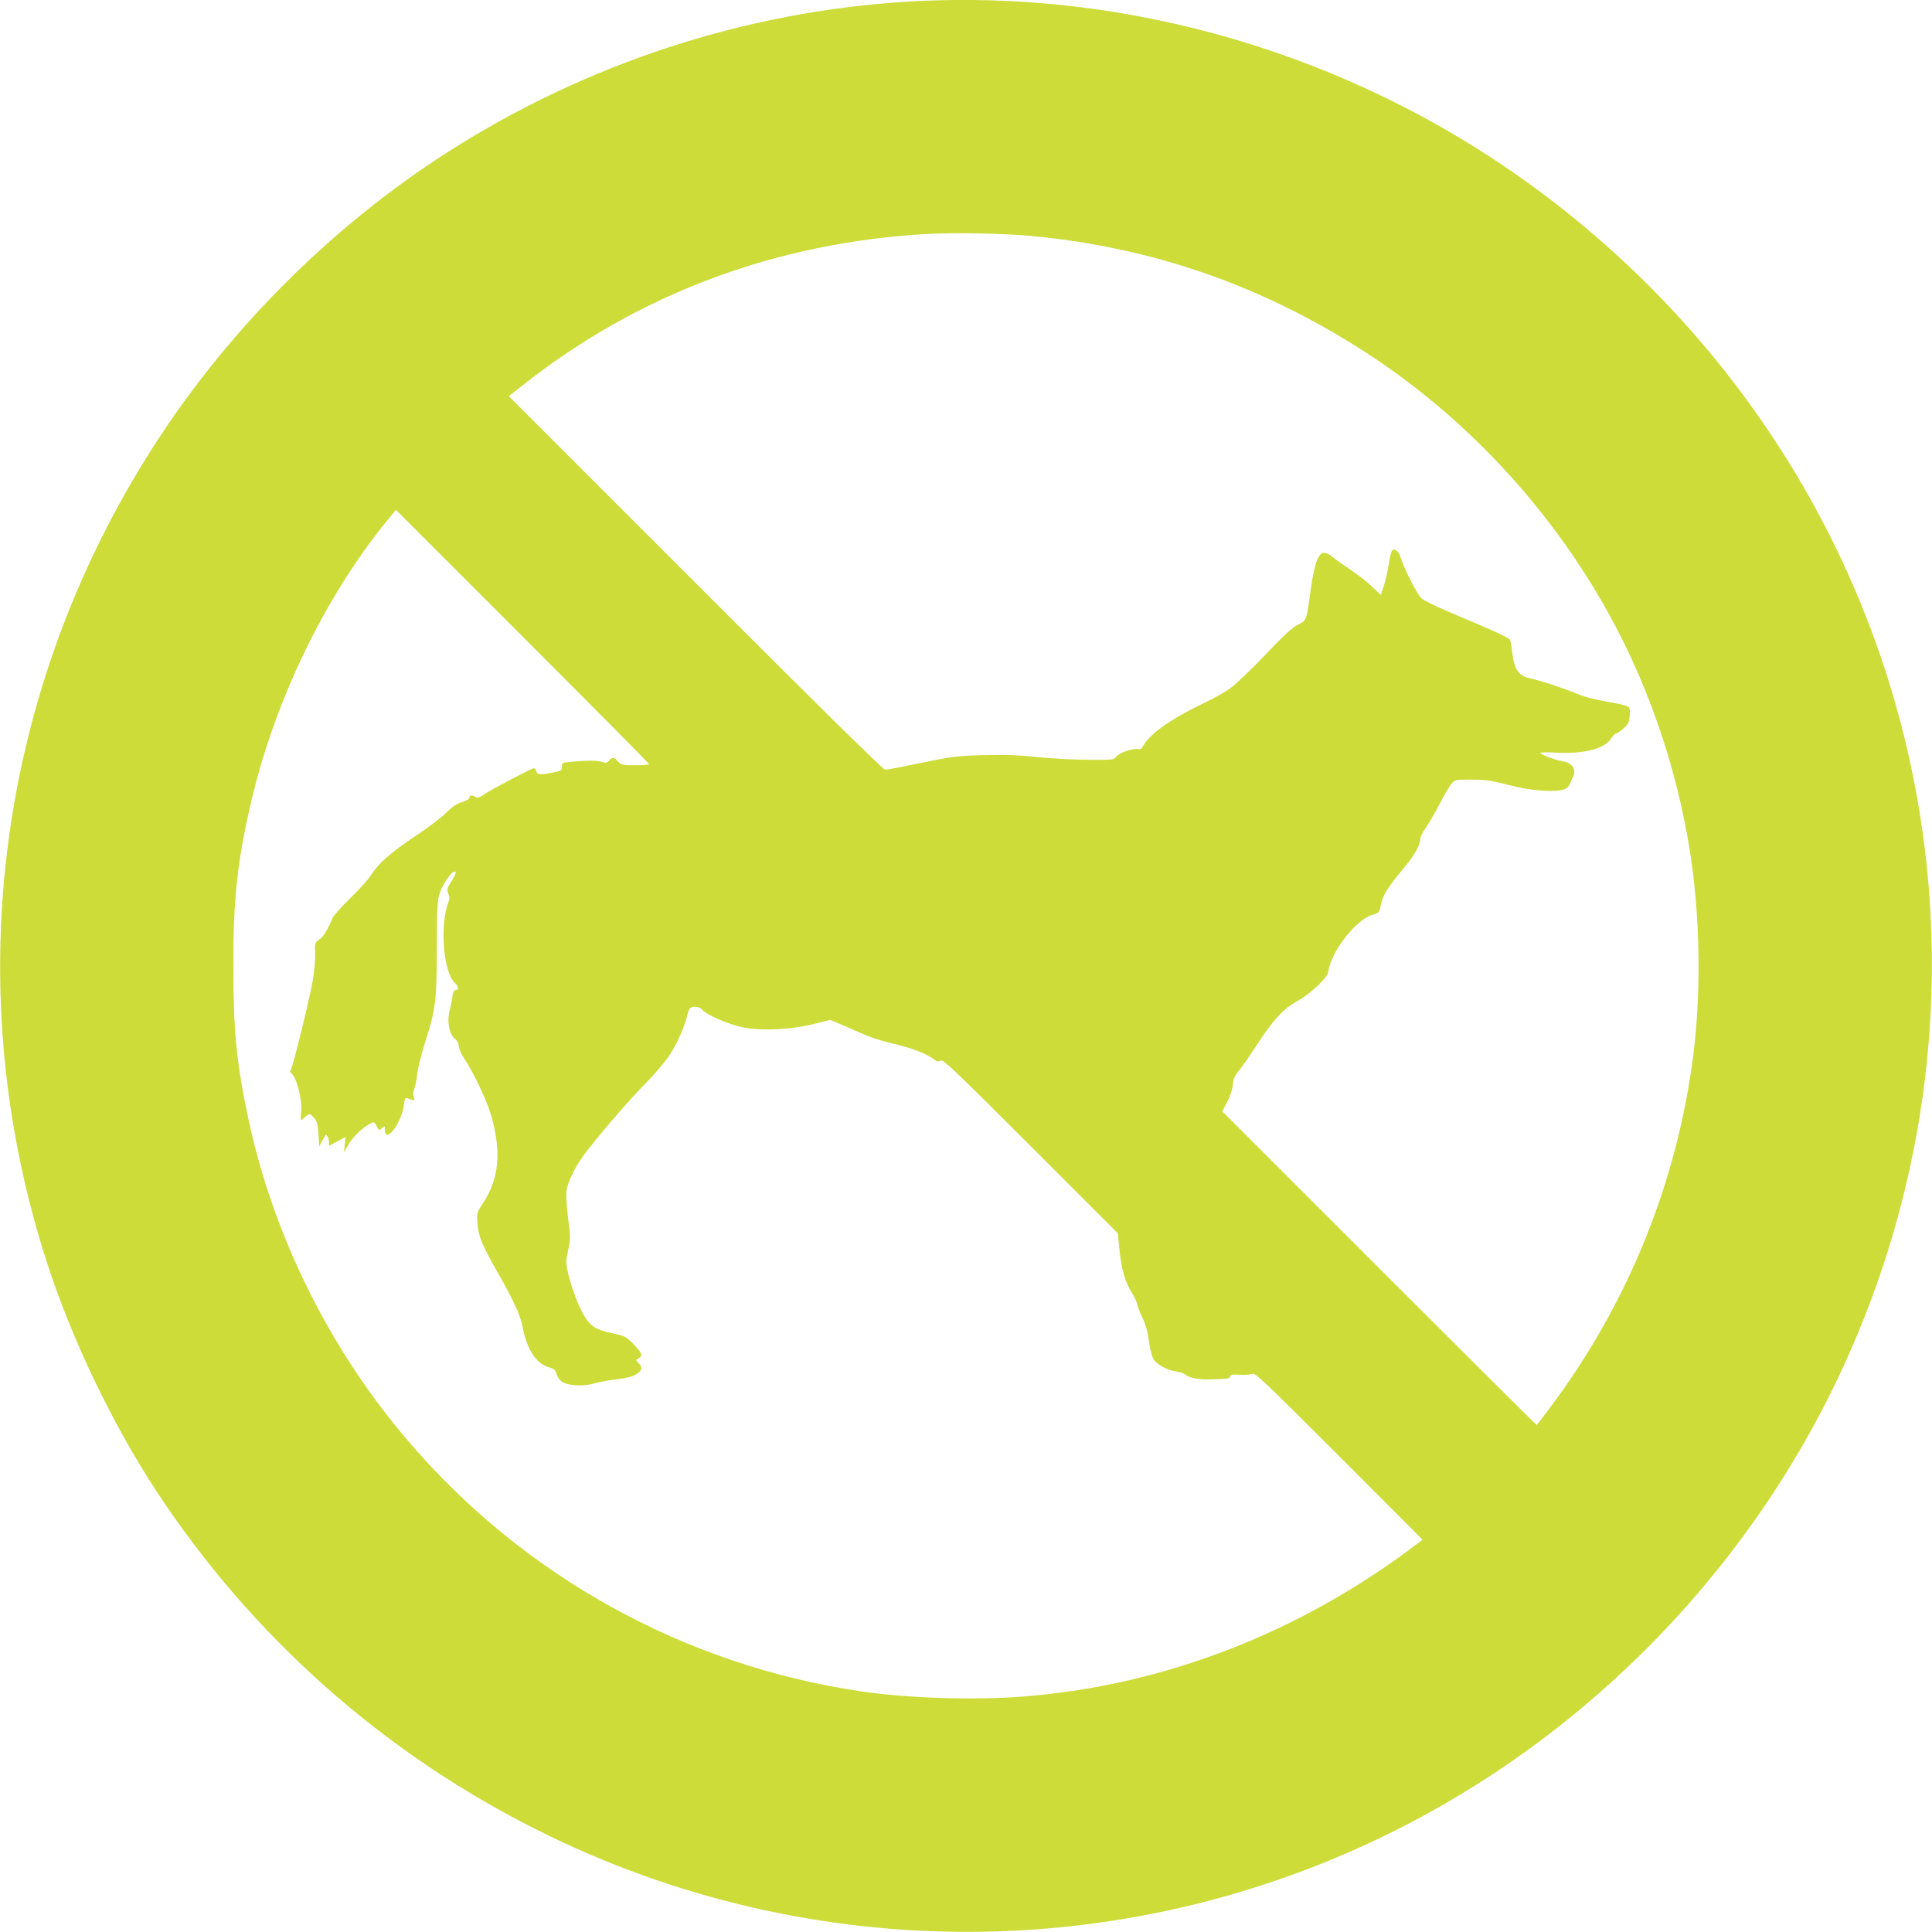<?xml version="1.0" standalone="no"?>
<!DOCTYPE svg PUBLIC "-//W3C//DTD SVG 20010904//EN"
 "http://www.w3.org/TR/2001/REC-SVG-20010904/DTD/svg10.dtd">
<svg version="1.0" xmlns="http://www.w3.org/2000/svg"
 width="1280pt" height="1280pt" viewBox="0 0 1280 1280"
 preserveAspectRatio="xMidYMid meet">
<g transform="translate(0,1280) scale(0.1,-0.1)"
fill="#cddc39" stroke="none">
<path d="M6010 12789 c-1074 -66 -2122 -409 -3035 -991 -801 -511 -1504 -1223
-2007 -2033 -1002 -1612 -1238 -3559 -649 -5354 164 -500 430 -1052 716 -1488
632 -963 1502 -1736 2530 -2250 1817 -909 3951 -895 5750 36 1340 693 2411
1857 2991 3250 488 1171 617 2445 373 3676 -314 1581 -1218 2983 -2544 3945
-1193 865 -2672 1298 -4125 1209z m840 -1554 c790 -77 1504 -325 2180 -758
793 -508 1445 -1271 1820 -2132 159 -366 273 -750 339 -1141 80 -475 86 -1029
16 -1494 -121 -809 -438 -1569 -929 -2227 -50 -68 -93 -123 -96 -123 -3 0
-472 467 -1044 1039 l-1038 1038 33 63 c19 37 34 83 37 114 4 38 12 60 35 86
17 19 73 100 125 179 108 166 180 243 271 291 80 43 201 157 201 191 0 13 11
49 23 79 53 129 185 276 270 299 41 12 46 17 52 50 15 80 42 124 167 274 60
72 98 142 98 179 0 13 16 46 36 73 19 28 60 97 90 155 30 58 65 119 79 135 25
30 25 30 132 30 85 0 131 -6 213 -27 126 -33 222 -48 312 -48 83 0 115 12 129
47 6 16 15 36 20 45 25 48 -3 93 -63 103 -52 9 -145 43 -153 56 -4 5 34 6 97
3 188 -11 327 23 371 92 12 19 27 34 33 34 6 0 28 15 49 33 32 28 38 40 42 83
4 37 1 53 -10 62 -8 7 -71 22 -139 33 -80 13 -151 32 -203 54 -84 35 -245 88
-305 100 -78 16 -108 58 -121 172 -4 41 -11 78 -15 84 -9 15 -115 64 -358 165
-119 50 -211 94 -229 111 -29 27 -111 188 -136 265 -13 41 -34 63 -54 55 -7
-3 -18 -39 -25 -89 -7 -46 -22 -112 -33 -147 l-21 -62 -57 54 c-31 29 -92 77
-136 107 -44 29 -99 68 -123 87 -59 48 -84 41 -111 -31 -11 -30 -27 -108 -36
-173 -28 -213 -29 -215 -84 -241 -36 -16 -92 -68 -215 -197 -92 -96 -195 -195
-229 -220 -33 -26 -120 -75 -193 -109 -206 -99 -349 -200 -390 -278 -10 -18
-19 -25 -33 -21 -31 8 -128 -25 -146 -50 -15 -21 -21 -22 -178 -21 -89 0 -243
8 -341 18 -134 14 -226 17 -365 13 -171 -5 -203 -9 -406 -51 -121 -25 -229
-46 -240 -46 -13 0 -432 412 -1257 1238 l-1237 1237 94 74 c765 604 1675 944
2676 1001 191 10 517 4 709 -15z m-2550 -3497 c0 -5 -41 -8 -90 -8 -84 0 -93
2 -116 25 -30 30 -36 31 -58 6 -14 -16 -23 -18 -43 -10 -28 11 -90 12 -196 3
-74 -7 -75 -7 -74 -33 2 -24 -3 -27 -53 -38 -86 -18 -111 -16 -117 7 -3 11
-10 20 -16 20 -15 0 -270 -134 -323 -169 -35 -25 -49 -29 -64 -21 -26 14 -40
12 -40 -5 0 -8 -19 -20 -48 -29 -35 -10 -64 -29 -103 -68 -30 -30 -109 -91
-176 -136 -199 -133 -273 -198 -330 -287 -13 -22 -73 -87 -132 -145 -59 -58
-111 -116 -117 -130 -32 -78 -62 -127 -89 -145 -29 -20 -30 -22 -27 -93 2 -43
-6 -121 -18 -190 -23 -127 -126 -545 -142 -576 -6 -12 -7 -21 0 -25 36 -23 77
-181 67 -258 -3 -29 -4 -53 0 -53 3 0 15 9 27 20 28 25 30 25 58 -5 20 -22 25
-40 30 -108 l5 -82 19 35 c10 19 20 37 23 40 7 8 23 -24 23 -48 l0 -24 54 30
55 29 -5 -51 -5 -51 25 45 c27 50 96 119 145 144 30 16 31 16 46 -15 16 -30
17 -30 36 -13 18 16 19 16 19 -9 0 -101 110 39 126 162 5 43 10 51 23 45 46
-19 52 -17 42 8 -6 16 -5 34 3 53 7 17 16 60 20 96 3 36 28 136 55 222 69 218
74 262 75 622 1 277 4 315 20 360 22 59 69 130 91 138 23 10 18 -11 -16 -65
-28 -44 -30 -51 -19 -78 9 -22 10 -37 1 -57 -58 -148 -35 -458 41 -534 29 -28
30 -49 3 -49 -8 0 -15 -16 -17 -42 -3 -24 -11 -63 -18 -88 -20 -70 -6 -157 31
-189 19 -16 29 -35 29 -53 0 -15 18 -55 41 -90 63 -97 146 -274 174 -371 68
-241 52 -416 -56 -580 -40 -60 -41 -64 -36 -132 5 -82 31 -144 136 -329 99
-172 149 -282 162 -351 29 -155 91 -251 177 -274 31 -9 41 -17 48 -42 5 -18
21 -41 35 -52 37 -27 140 -34 210 -14 30 9 93 21 142 27 95 12 132 23 159 47
23 21 23 38 -2 63 -19 19 -19 20 0 30 31 17 24 36 -32 94 -50 50 -58 55 -133
71 -107 23 -140 40 -180 95 -61 83 -144 334 -132 399 3 15 10 52 16 83 10 47
9 82 -5 185 -9 71 -14 151 -11 180 7 66 67 183 145 280 135 169 272 326 377
433 62 63 136 150 163 193 50 76 102 196 117 267 4 19 13 38 19 42 21 15 62 8
80 -13 28 -33 173 -96 266 -115 123 -25 318 -16 468 21 l112 28 88 -37 c48
-21 116 -51 152 -66 36 -15 108 -38 160 -50 148 -35 234 -68 295 -113 15 -11
23 -12 37 -3 16 9 90 -61 596 -567 l578 -578 11 -113 c13 -125 38 -212 82
-282 17 -25 33 -60 36 -78 3 -17 20 -58 36 -91 19 -40 33 -89 40 -145 6 -47
19 -100 28 -118 19 -39 86 -78 153 -88 24 -4 50 -12 58 -19 32 -26 91 -37 195
-33 87 2 105 6 105 18 0 13 11 15 64 12 35 -2 72 1 83 6 17 10 83 -53 574
-544 l554 -555 -29 -22 c-776 -592 -1683 -944 -2616 -1017 -327 -26 -770 -11
-1080 35 -1161 173 -2217 754 -2983 1643 -527 610 -904 1367 -1071 2147 -79
371 -100 585 -100 1010 -1 445 26 695 115 1080 155 674 488 1366 902 1874 l60
73 838 -838 c462 -462 839 -842 839 -846z"/>
</g>
</svg>
